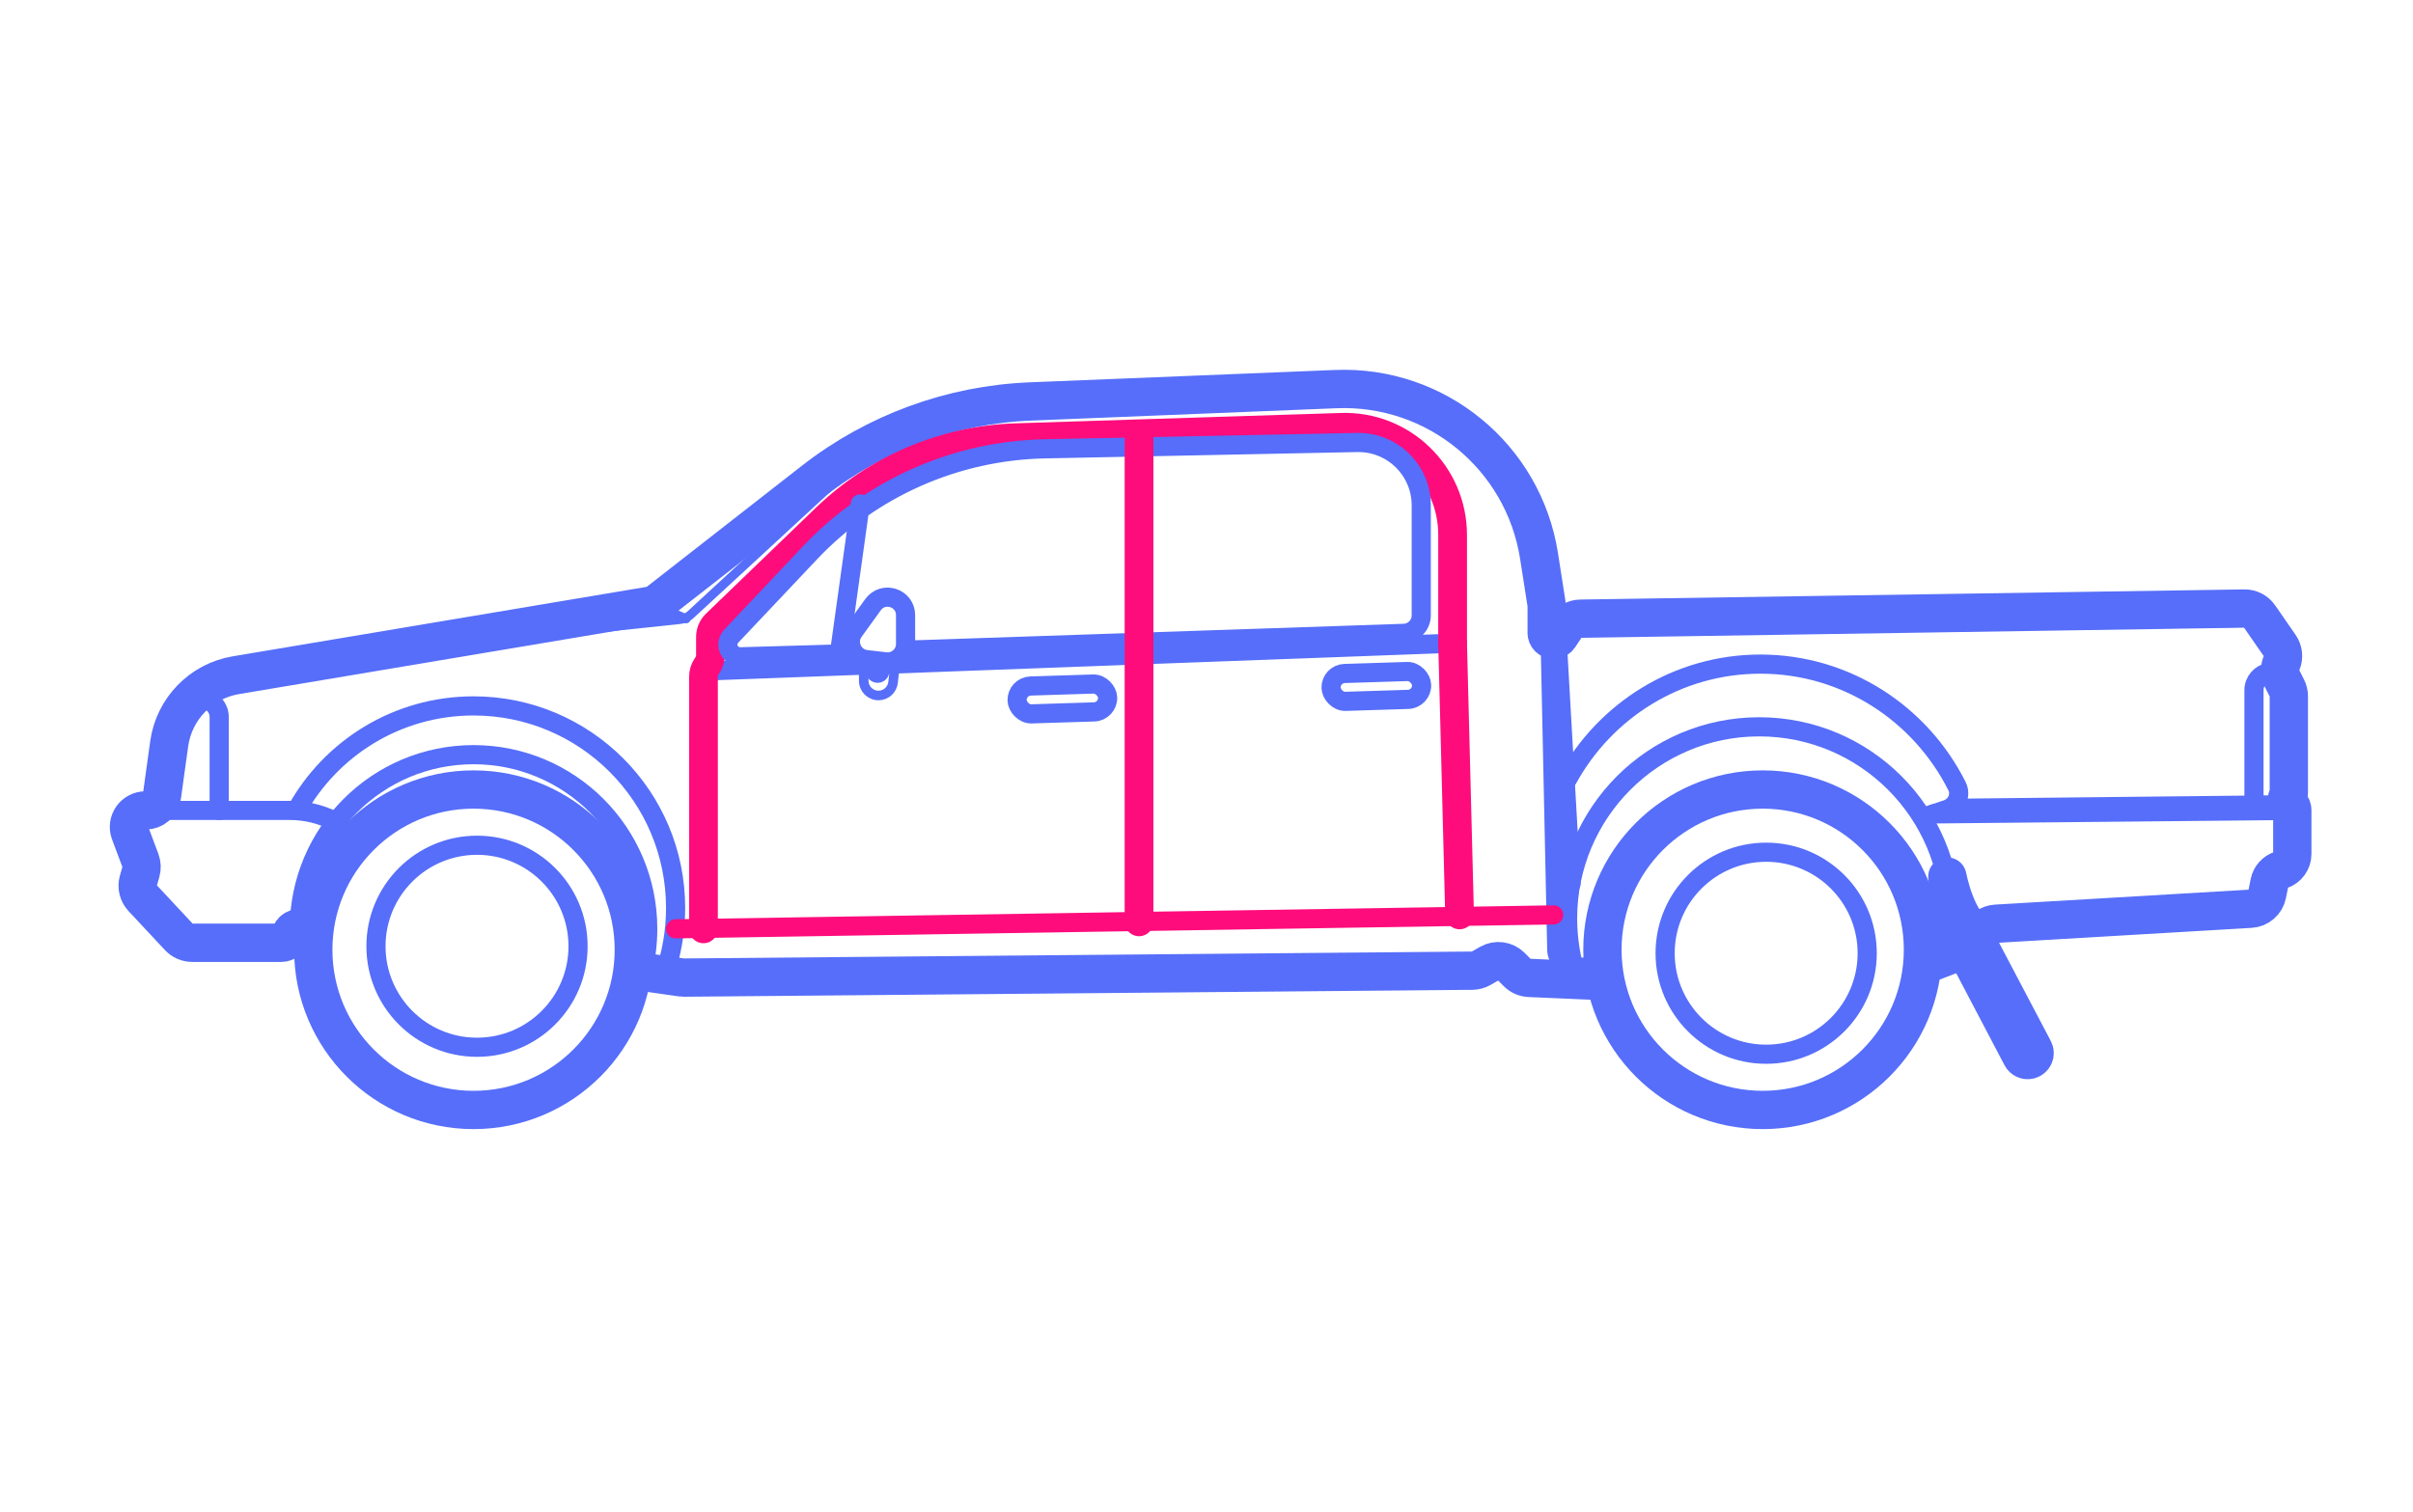 <svg width="126" height="79" viewBox="0 0 126 79" fill="none" xmlns="http://www.w3.org/2000/svg">
<path d="M36.734 35.053L75.851 33.597" stroke="#566EF9" stroke-linecap="round" stroke-linejoin="round"/>
<path d="M16.357 48.698L15.776 48.505C15.505 48.414 15.216 48.582 15.16 48.862V48.862C15.116 49.084 14.921 49.244 14.694 49.244H10.033C9.773 49.244 9.525 49.136 9.347 48.946L7.44 46.903C7.216 46.662 7.134 46.322 7.224 46.005L7.357 45.539C7.412 45.346 7.404 45.14 7.334 44.952L6.789 43.499C6.577 42.934 6.995 42.331 7.599 42.331V42.331C8.03 42.331 8.396 42.012 8.456 41.584L8.835 38.849C9.089 37.023 10.499 35.573 12.317 35.268L33.953 31.636C34.106 31.61 34.252 31.546 34.374 31.45L42.475 25.125C45.722 22.589 49.682 21.136 53.799 20.97L69.754 20.324C74.991 20.112 79.555 23.861 80.364 29.039L80.752 31.524C80.759 31.572 80.763 31.62 80.763 31.669V33.06C80.763 33.256 80.922 33.416 81.119 33.416V33.416C81.237 33.416 81.349 33.356 81.415 33.257L81.763 32.734C81.934 32.477 82.221 32.321 82.529 32.316L117.196 31.786C117.509 31.781 117.803 31.933 117.981 32.19L119.047 33.729C119.226 33.988 119.264 34.319 119.147 34.611L119.126 34.662C119.027 34.911 119.039 35.19 119.158 35.43L119.417 35.947C119.482 36.077 119.516 36.22 119.516 36.366V41.436C119.516 41.493 119.499 41.548 119.466 41.594V41.594C119.39 41.705 119.403 41.854 119.498 41.949L119.577 42.028C119.654 42.105 119.698 42.21 119.698 42.319V44.604C119.698 44.985 119.454 45.323 119.093 45.443V45.443C118.792 45.543 118.568 45.797 118.506 46.109L118.384 46.715C118.301 47.133 117.945 47.442 117.52 47.467L104.23 48.249C103.55 48.289 103.138 49.019 103.455 49.622L106.2 54.838C106.31 55.047 106.195 55.303 105.966 55.361V55.361C105.803 55.401 105.634 55.325 105.556 55.176L101.958 48.324C101.899 48.211 101.863 48.087 101.853 47.96L101.686 45.787C101.868 46.697 102.45 48.553 103.323 48.698" stroke="#566EF9" stroke-width="2" stroke-linecap="round" stroke-linejoin="round"/>
<path d="M33.095 50.7L35.572 51.053C35.618 51.06 35.666 51.063 35.713 51.063L76.879 50.702C77.039 50.7 77.197 50.658 77.336 50.578L77.775 50.327C78.142 50.117 78.605 50.179 78.904 50.478L79.231 50.806C79.397 50.971 79.619 51.069 79.853 51.079L83.673 51.245" stroke="#566EF9" stroke-width="2" stroke-linecap="round" stroke-linejoin="round"/>
<path d="M102.777 49.79L100.412 50.7" stroke="#566EF9" stroke-width="1.5" stroke-linecap="round" stroke-linejoin="round"/>
<path d="M15.629 48.516C15.629 43.492 19.702 39.419 24.726 39.419C29.75 39.419 33.823 43.492 33.823 48.516C33.823 49.269 33.731 50 33.559 50.7" stroke="#566EF9"/>
<circle cx="24.727" cy="49.608" r="8.369" stroke="#566EF9" stroke-width="2"/>
<path d="M15.482 42.33C17.28 39.076 20.745 36.872 24.726 36.872C30.554 36.872 35.278 41.597 35.278 47.425C35.278 48.635 35.074 49.798 34.699 50.882" stroke="#566EF9"/>
<ellipse cx="24.908" cy="49.426" rx="5.276" ry="5.276" stroke="#566EF9"/>
<ellipse cx="92.043" cy="49.608" rx="8.369" ry="8.369" stroke="#566EF9" stroke-width="2"/>
<path d="M82.342 51.064C82.025 50.09 81.855 49.05 81.855 47.971C81.855 42.444 86.335 37.964 91.861 37.964C97.388 37.964 101.868 42.444 101.868 47.971C101.868 48.721 101.785 49.451 101.629 50.154" stroke="#566EF9"/>
<path d="M81.855 40.692C83.818 37.112 87.591 34.689 91.924 34.689C96.404 34.689 100.286 37.279 102.187 41.06C102.429 41.542 102.164 42.111 101.652 42.281L100.412 42.694" stroke="#566EF9" stroke-linecap="round"/>
<path d="M102.231 41.967L119.334 41.785" stroke="#566EF9" stroke-width="0.5" stroke-linecap="round" stroke-linejoin="round"/>
<path d="M100.958 42.513L119.698 42.331" stroke="#566EF9" stroke-linecap="round" stroke-linejoin="round"/>
<path d="M118.97 35.053L118.501 35.12C118.039 35.186 117.696 35.582 117.696 36.048V41.785" stroke="#566EF9" stroke-linecap="round" stroke-linejoin="round"/>
<ellipse cx="92.224" cy="49.79" rx="5.276" ry="5.276" stroke="#566EF9"/>
<path d="M81.309 33.416L82.036 46.151" stroke="#566EF9" stroke-linecap="round" stroke-linejoin="round"/>
<path d="M80.945 33.416L81.29 49.6C81.3 50.11 81.717 50.518 82.227 50.518H83.674" stroke="#566EF9" stroke-linecap="round" stroke-linejoin="round"/>
<path d="M9.808 36.508H10.507C11.025 36.508 11.445 36.928 11.445 37.446V42.331" stroke="#566EF9" stroke-linecap="round" stroke-linejoin="round"/>
<path d="M7.806 42.331H15.139C15.94 42.331 16.732 42.518 17.448 42.876V42.876" stroke="#566EF9" stroke-linecap="round" stroke-linejoin="round"/>
<path d="M35.278 48.516L81.127 47.789" stroke="#FE0C7C" stroke-linecap="round" stroke-linejoin="round"/>
<path d="M36.734 48.517V35.337C36.734 35.152 36.789 34.971 36.892 34.817L36.941 34.743C37.043 34.59 37.098 34.408 37.098 34.223V33.268C37.098 33.014 37.202 32.77 37.385 32.593L43.126 27.057C45.804 24.475 49.346 22.98 53.064 22.861L70.045 22.32C73.221 22.219 75.851 24.767 75.851 27.944V33.598" stroke="#FE0C7C" stroke-width="1.5" stroke-linecap="round" stroke-linejoin="round"/>
<path d="M44.376 34.143L38.664 34.307C38.304 34.317 38.008 34.029 38.008 33.669V33.669C38.008 33.506 38.07 33.35 38.182 33.231L42.294 28.877C45.488 25.495 49.906 23.538 54.556 23.444L70.865 23.113C72.703 23.076 74.213 24.556 74.213 26.395V32.145C74.213 32.651 73.813 33.065 73.307 33.082L47.287 33.961" stroke="#566EF9" stroke-linecap="round" stroke-linejoin="round"/>
<path d="M59.477 22.681V48.152" stroke="#FE0C7C" stroke-width="1.5" stroke-linecap="round" stroke-linejoin="round"/>
<path d="M44.922 26.32L43.83 34.143" stroke="#566EF9" stroke-linecap="round" stroke-linejoin="round"/>
<path d="M45.588 31.582L44.584 32.972C44.165 33.553 44.525 34.37 45.237 34.453L46.241 34.569C46.798 34.633 47.286 34.197 47.286 33.637V32.131C47.286 31.221 46.121 30.845 45.588 31.582Z" stroke="#566EF9" stroke-linecap="round" stroke-linejoin="round"/>
<path d="M44.921 34.507L45.538 35.278C45.608 35.366 45.714 35.417 45.826 35.417V35.417C46.029 35.417 46.194 35.252 46.194 35.048V34.689" stroke="#566EF9" stroke-width="0.5" stroke-linecap="round" stroke-linejoin="round"/>
<path d="M45.102 34.871V35.559C45.102 35.983 45.446 36.327 45.871 36.327V36.327C46.262 36.327 46.591 36.032 46.634 35.643L46.74 34.689" stroke="#566EF9" stroke-width="0.5" stroke-linecap="round" stroke-linejoin="round"/>
<rect x="53.087" y="35.855" width="4.73" height="1.456" rx="0.728" transform="rotate(-1.796 53.087 35.855)" stroke="#566EF9"/>
<rect x="69.482" y="35.201" width="4.73" height="1.456" rx="0.728" transform="rotate(-1.796 69.482 35.201)" stroke="#566EF9"/>
<path d="M75.851 33.597L76.215 47.789" stroke="#FE0C7C" stroke-width="1.5" stroke-linecap="round" stroke-linejoin="round"/>
<path d="M81.673 33.052L118.06 32.506" stroke="#566EF9" stroke-width="0.469" stroke-linecap="round" stroke-linejoin="round"/>
<path d="M45.103 23.409V23.409C45.202 23.508 45.199 23.67 45.096 23.765L36.052 32.113C35.904 32.25 35.716 32.335 35.515 32.357L20.359 33.961" stroke="#566EF9" stroke-width="0.469" stroke-linecap="round" stroke-linejoin="round"/>
<path d="M34.188 31.596L35.825 32.324" stroke="#566EF9" stroke-width="0.469" stroke-linecap="round" stroke-linejoin="round"/>
</svg>
